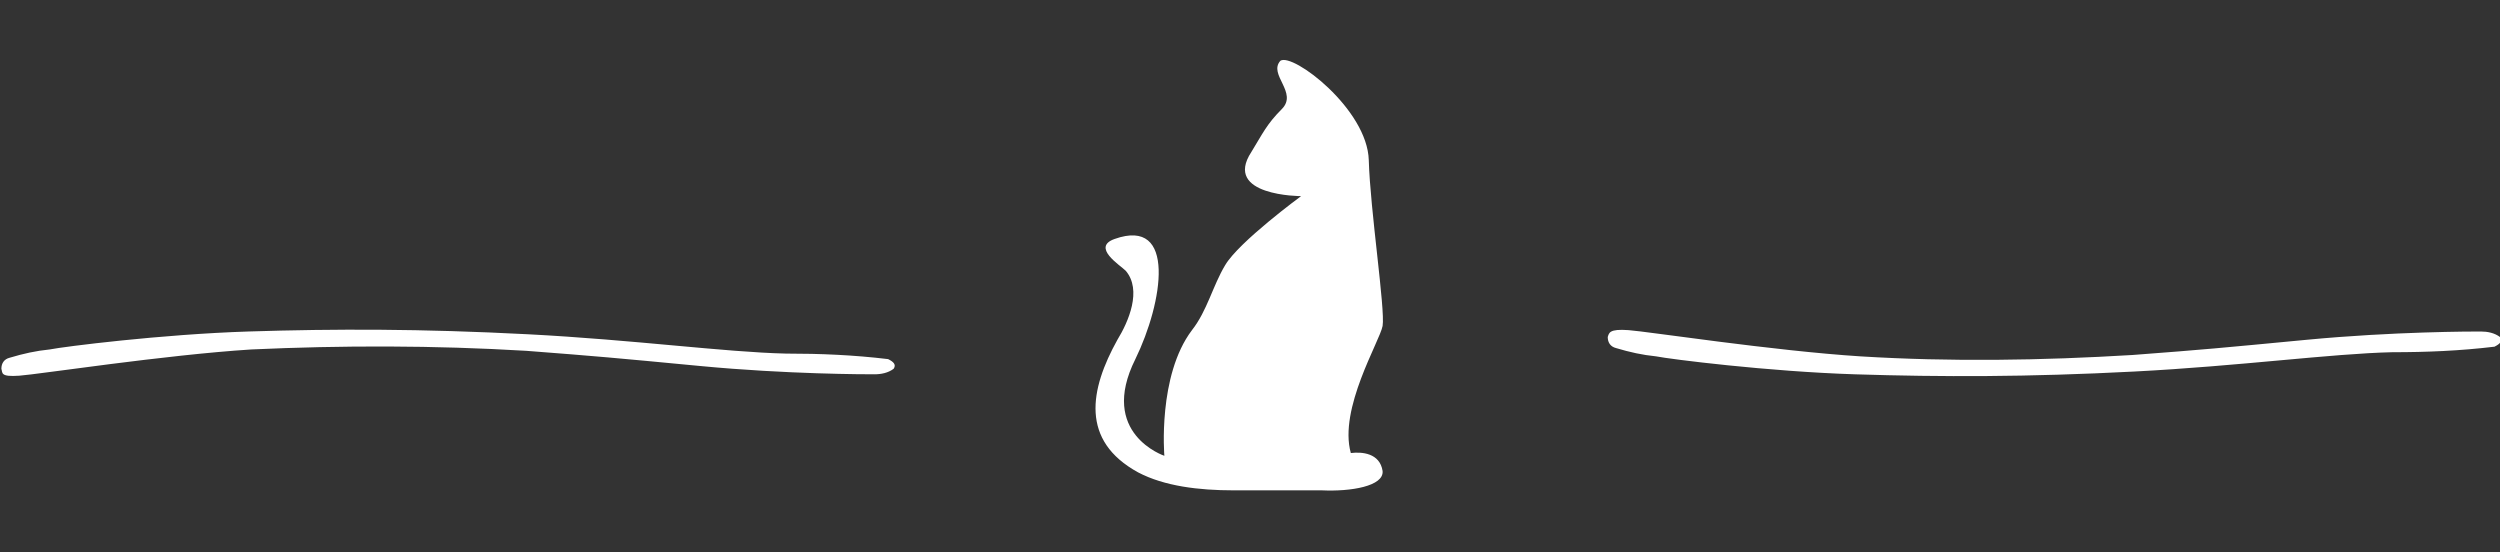 <?xml version="1.0" encoding="UTF-8"?> <!-- Generator: Adobe Illustrator 22.0.0, SVG Export Plug-In . SVG Version: 6.00 Build 0) --> <svg xmlns="http://www.w3.org/2000/svg" xmlns:xlink="http://www.w3.org/1999/xlink" id="Layer_1" x="0px" y="0px" width="181px" height="40px" viewBox="0 0 181 40" style="enable-background:new 0 0 181 40;" xml:space="preserve"><rect x="0" y="0" width="181" height="40" fill="#333333" stroke="none"/> <style type="text/css"> .st0{fill:#FFFFFF;} </style> <path id="svg-title-im" class="st0" d="M116.4,24.4c0,0.4,0.2,0.7,0.6,0.8c1,0.3,1.9,0.5,2.9,0.6c1,0.2,8.1,1.1,14.4,1.3 s12.5,0.2,20.2-0.2s14.3-1.3,18.7-1.4c2.5,0,4.9-0.1,7.4-0.4c0.4-0.2,0.6-0.4,0.4-0.7c-0.4-0.3-0.9-0.4-1.4-0.4 c-0.6,0-6.3,0-12.6,0.6s-7.3,0.7-12.6,1.1c-6.6,0.4-13.2,0.5-19.7,0.1c-6.3-0.4-15.4-1.8-16.8-1.9S116.5,24.1,116.4,24.4L116.4,24.4 z M0.1,26.7c0-0.4,0.2-0.7,0.6-0.8c1-0.3,1.9-0.5,2.9-0.6c1-0.2,8.1-1.1,14.4-1.3s12.5-0.2,20.2,0.2s14.3,1.3,18.7,1.4 c2.5,0,4.9,0.1,7.4,0.4c0.4,0.2,0.6,0.4,0.4,0.7c-0.4,0.3-0.9,0.4-1.4,0.4c-0.6,0-6.3,0-12.6-0.6s-7.4-0.7-12.6-1.1 C31.4,25,24.8,25,18.2,25.3c-6.3,0.4-15.4,1.8-16.8,1.9S0.2,27,0.1,26.7z M100.1,34.1c-0.2-1.3-1.5-1.4-2.3-1.3 c-0.9-3.2,2.1-8.1,2.3-9.2c0.2-1.2-0.9-8.4-1-12c-0.1-3.7-5.5-7.8-6.4-7.2c-0.9,1,1.3,2.3,0.1,3.5C91.7,9,91.4,9.7,90.6,11 c-2.1,3.2,3.6,3.2,3.6,3.2s-4.5,3.3-5.5,5c-0.9,1.5-1.3,3.3-2.4,4.7c-2.5,3.3-2,9.1-2,9.1s-4.8-1.6-2.1-7c2-4.1,3-10.3-1.5-8.7 c-1.7,0.6,0.4,1.9,0.8,2.3c1.2,1.4,0.2,3.7-0.6,5c-2,3.6-2.7,7.3,1.5,9.6c1.9,1,4.4,1.3,6.9,1.3l6.4,0 C97.8,35.6,100.2,35.2,100.1,34.1z"></path> </svg> 